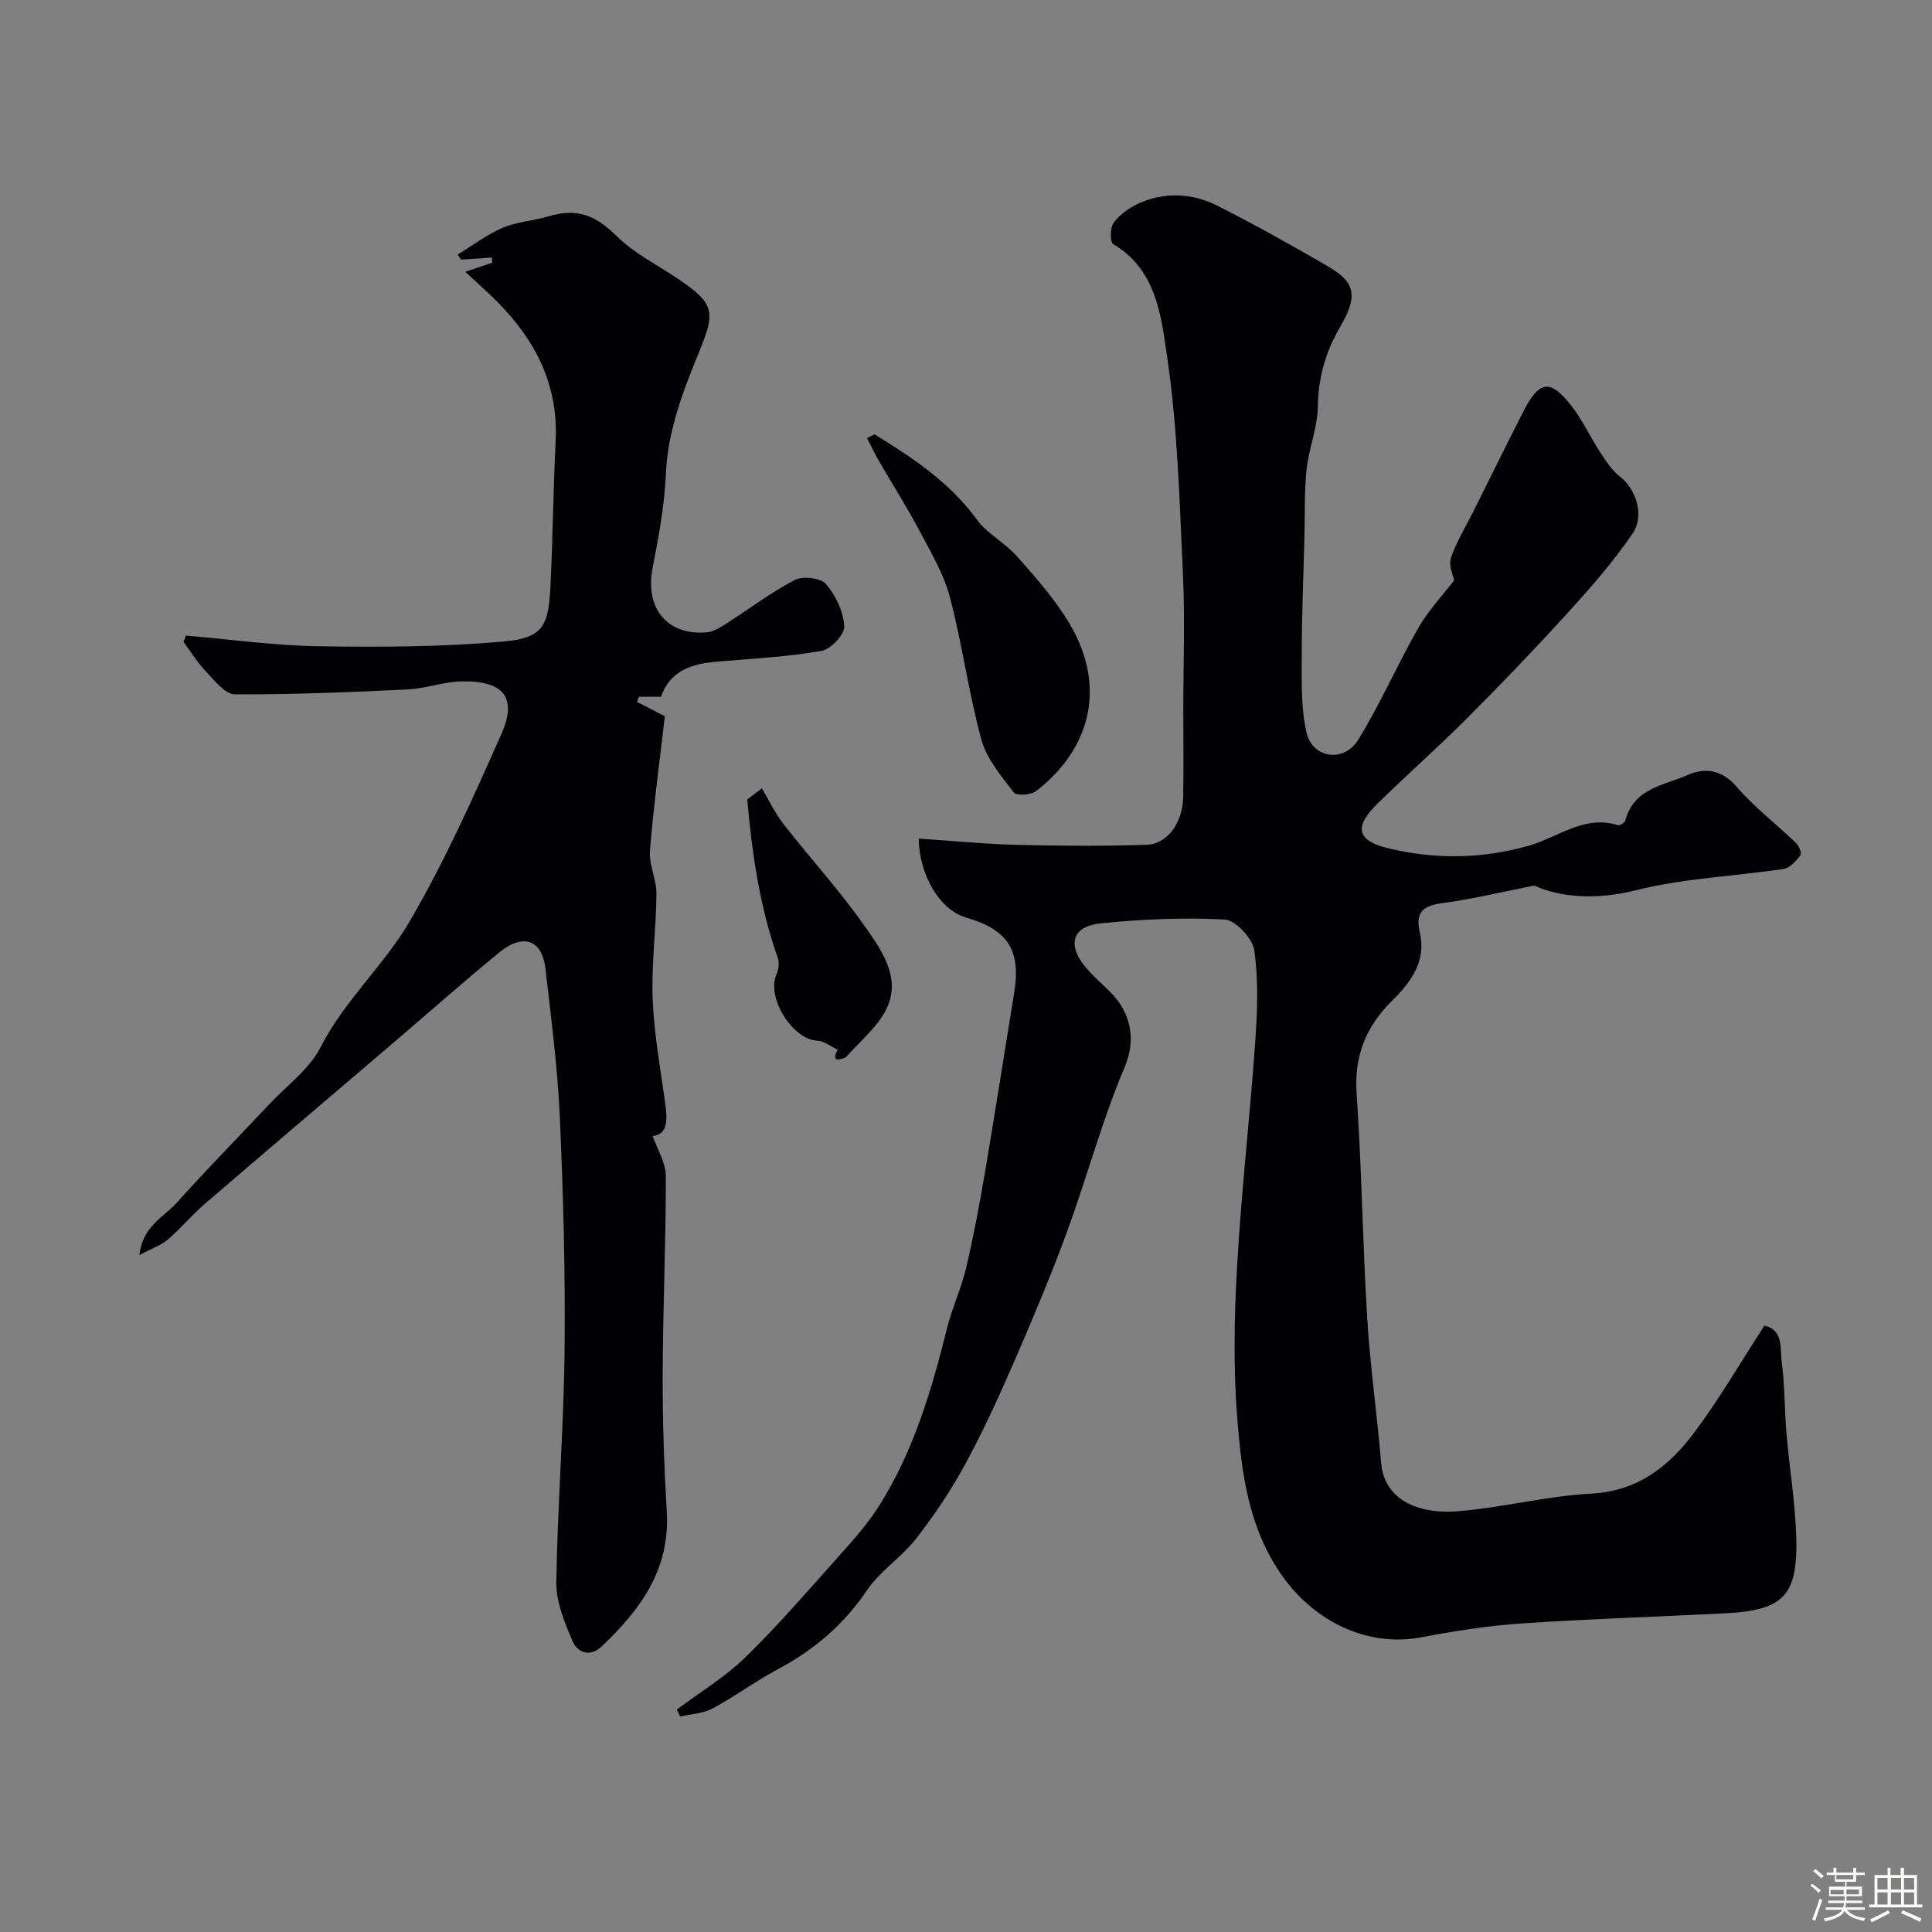 <svg enable-background="new 0 0 400 400" viewBox="0 0 400 400" xmlns="http://www.w3.org/2000/svg"><rect x="0" y="0" width="400" height="400" fill="#808080" stroke="none"/><path d="m374.8 390.4.4-.4c.7.5 1.3 1 1.8 1.4l-.5.5c-.5-.6-1.1-1.1-1.7-1.5zm1 7.3-.6-.3c.5-1.4 1.1-2.8 1.5-4.3.2.1.4.2.6.3-.5 1.3-1 2.8-1.5 4.3zm-.4-10.3.5-.4c.4.3 1 .8 1.7 1.4l-.5.5c-.5-.5-1.1-1-1.7-1.5zm2.5.3h1.7v-1h.6v1h3.5v-1h.6v1h1.8v.5h-1.8v1.4h-2v1h3.2v2h-3.2v.9h3.3v.5h-3.4c0 .3-.1.6-.1.9h4v.5h-3.7c.7.9 1.9 1.5 3.8 1.7-.1.2-.2.4-.3.6-2.1-.4-3.5-1.1-4-2.1-.4 1-1.8 1.7-4 2.2-.1-.2-.2-.4-.3-.6 2.1-.4 3.4-1 3.8-1.8h-3.4v-.5h3.6c.1-.3.1-.6.2-.9h-3.3v-.5h3.4c0-.3 0-.6 0-.9h-3.2v-2h3.3v-1h-2.1v-1.4h-1.7v-.5zm1.1 3.5v1h2.7c0-.3 0-.4 0-.4 0-.1 0-.2 0-.2 0-.1 0-.2 0-.3h-2.7zm1.2-3v.9h3.5v-.9zm4.7 3h-2.6v.6.4h2.6z" fill="#fcfbfa"/><path d="m393.6 386.7h.6v1.5h2.7v6.1h1.1v.6h-11v-.6h1.1v-6.1h2.7v-1.5h.6v1.5h2.1v-1.5zm-2.7 8.8.4.6c-1.2.6-2.5 1.3-3.8 1.9-.1-.2-.2-.4-.3-.6 1.2-.6 2.5-1.2 3.7-1.9zm-2.2-6.7v2.4h2.1v-2.4zm0 3v2.5h2.1v-2.5zm2.8-3v2.4h2.1v-2.4zm0 3v2.5h2.1v-2.5zm6 6.1c-1.4-.7-2.7-1.3-3.9-1.8l.3-.6c1.5.6 2.7 1.2 3.9 1.7zm-1.2-9.1h-2.1v2.4h2.1zm-2.1 3v2.5h2.1v-2.5z" fill="#fcfbfa"/><g fill="#010103"><path d="m140.13 353.95c4.78-3.59 9.99-6.72 14.23-10.86 6.9-6.74 13.21-14.08 19.65-21.28 2.84-3.17 5.69-6.41 7.96-9.99 7.15-11.28 10.89-23.91 14.08-36.75 1.05-4.24 2.97-8.28 3.97-12.53 1.56-6.63 2.81-13.35 3.95-20.07 2.08-12.23 3.97-24.5 5.98-36.74 1.48-8.95-1.2-13.24-9.98-15.78-5.22-1.51-9.61-8.46-9.77-16.33 6.77.45 13.47 1.12 20.2 1.29 8.99.23 18 .29 26.99-.01 4.38-.15 7.5-4.64 7.58-10 .1-6.03.02-12.06.02-18.09 0-9.33.36-18.68-.08-27.99-.7-14.96-1.08-30.03-3.25-44.8-1.24-8.44-2.15-18.14-11.19-23.48-.66-.39-.66-3.37.08-4.39 3.23-4.43 12.37-8.16 21.37-3.62 7.74 3.9 15.31 8.14 22.81 12.49 5.53 3.21 6.73 5.79 2.8 12.54-3.12 5.36-4.6 10.6-4.69 16.71-.07 4.3-1.86 8.54-2.32 12.87-.49 4.61-.33 9.3-.45 13.95-.2 8-.55 15.99-.55 23.99 0 5.54-.24 11.24.97 16.57 1.22 5.38 7.75 6.31 10.71 1.52 4.6-7.47 8.12-15.6 12.48-23.23 2.03-3.56 4.95-6.61 7.37-9.77-.18-1.06-1.18-3.11-.66-4.64 1.14-3.35 3.04-6.43 4.64-9.62 3.42-6.85 6.81-13.73 10.28-20.56 3.33-6.55 5.57-6.97 9.92-1.48 2.39 3.01 4.01 6.62 6.13 9.86 1.18 1.79 2.42 3.7 4.08 4.99 3.22 2.49 5.15 7.95 2.56 11.76-3.9 5.72-8.51 11.01-13.19 16.15-6.8 7.49-13.81 14.8-20.95 21.96-6.08 6.1-12.56 11.8-18.71 17.84-4.8 4.72-4.29 7.59 2.14 9.16 9.68 2.36 19.37 2.29 29.21-.49 6.03-1.71 11.51-6.46 18.49-4.25.39.12 1.42-.54 1.53-1 1.73-6.69 8.07-7.26 12.94-9.42 3.46-1.53 7.01-1.12 10.07 2.43 3.68 4.27 8.24 7.76 12.33 11.69.61.58 1.21 2.12.91 2.51-.91 1.17-2.17 2.64-3.47 2.84-10.17 1.53-20.6 1.91-30.52 4.4-8.31 2.09-15.67 1.51-21.14-.95-7.41 1.46-13.01 2.84-18.7 3.58-3.98.51-6.05 1.65-4.99 6.1 1.4 5.88-1.79 10.26-5.58 14-5.49 5.41-8.04 11.46-7.5 19.35 1.07 15.51 1.25 31.07 2.2 46.59.61 9.99 2.05 19.93 2.88 29.91.64 7.67 7.74 10.67 15.87 10.01 9.26-.76 18.41-3.16 27.67-3.66 9.75-.52 16.17-5.77 21.43-12.83 5.13-6.89 9.46-14.36 14.39-21.95 4.01.94 3.21 4.78 3.57 7.5.66 4.89.57 9.87.99 14.8.61 7.19 1.82 14.34 2.03 21.54.34 12.11-2.67 15.11-14.69 15.73-14.09.72-28.19 1.15-42.26 2.1-6.95.47-13.88 1.58-20.73 2.87-10.97 2.07-21.92-3.12-28.7-12.66-7.01-9.86-8.43-21.15-9.34-32.44-.84-10.43-.66-21.01-.07-31.47.88-15.59 2.67-31.13 3.77-46.72.44-6.3.69-12.74-.19-18.95-.35-2.47-3.89-6.25-6.14-6.37-8.54-.46-17.19-.07-25.72.8-5.72.59-6.89 4.28-3.33 8.75 1.75 2.2 4.03 3.98 5.94 6.06 3.43 3.73 4.94 9.01 2.4 14.99-4.69 11.02-7.77 22.71-11.9 33.98-3.29 8.98-7 17.81-10.81 26.59-3.16 7.27-6.45 14.51-10.22 21.47-2.94 5.43-6.42 10.63-10.21 15.5-3.03 3.9-7.5 6.73-10.24 10.78-4.82 7.14-10.99 12.34-18.49 16.34-4.59 2.44-8.81 5.6-13.4 8.06-1.99 1.06-4.49 1.17-6.76 1.7-.23-.51-.46-.98-.68-1.45z"/><path d="m38.48 131.59c9.16.78 18.31 2.07 27.48 2.21 12.74.2 25.55.15 38.23-.98 8.1-.72 9.36-3.06 9.77-11.29.5-10.09.58-20.2 1.08-30.29.57-11.47-4.11-20.65-11.9-28.57-1.97-2.01-4.1-3.86-6.8-6.39 2.47-.84 4.02-1.37 5.58-1.9-.03-.35-.06-.71-.08-1.06-2.13.14-4.26.29-6.39.43-.23-.35-.47-.69-.7-1.04 3.1-1.89 6.05-4.14 9.35-5.56 2.94-1.26 6.32-1.42 9.42-2.35 6.08-1.81 9.8-.22 14.26 4.18 3.54 3.49 8.23 5.81 12.42 8.63 7.88 5.31 7.95 6.91 4.53 15.27-3.29 8.07-6.48 16.24-6.87 25.27-.28 6.5-1.49 13-2.74 19.4-1.62 8.31 2.92 14.05 11.18 13.37 1.33-.11 2.68-.92 3.86-1.67 4.81-3.07 9.38-6.55 14.41-9.19 1.64-.86 5.34-.42 6.44.86 2.02 2.35 3.61 5.71 3.79 8.75.1 1.67-2.81 4.77-4.73 5.1-7.09 1.22-14.32 1.59-21.51 2.21-5.14.44-9.73 1.68-11.71 7.28-1.51 0-3.04 0-4.56 0-.14.35-.28.7-.42 1.05 1.61.83 3.22 1.66 5.78 2.98-1.03 8.9-2.31 18.32-3.08 27.79-.24 2.94 1.36 6 1.34 9-.06 7.27-1.06 14.55-.78 21.79.28 7.17 1.59 14.3 2.58 21.44.48 3.47.64 6.54-2.58 6.89.92 2.67 2.71 5.47 2.72 8.27.02 13.75-.61 27.51-.65 41.26-.03 9.45.3 18.92.85 28.36.69 11.86-5.49 20.21-13.45 27.76-2.49 2.36-5.06 1.33-6.11-1.17-1.62-3.83-3.37-8.04-3.31-12.07.24-16.04 1.55-32.06 1.71-48.1.17-16.09-.27-32.21-.99-48.29-.46-10.26-1.81-20.48-2.97-30.69-.68-5.96-4.62-7.38-9.56-3.34-7.13 5.83-14.01 11.95-21.02 17.93-13.3 11.36-26.64 22.68-39.9 34.09-2.7 2.32-5 5.1-7.7 7.42-1.39 1.19-3.26 1.82-5.9 3.23.69-6.03 5.07-7.87 7.72-10.82 6.22-6.93 12.75-13.58 19.12-20.36 3.67-3.9 8.36-7.31 10.7-11.9 4.91-9.62 13.04-16.84 18.34-25.88 7.29-12.43 13.21-25.71 19.07-38.91 3.38-7.62.44-11.13-8.35-10.91-3.69.09-7.34 1.48-11.04 1.66-11.92.57-23.86 1.08-35.79 1.01-2.02-.01-4.2-2.86-5.98-4.72-1.77-1.84-3.12-4.08-4.65-6.14.17-.43.33-.87.49-1.3z"/><path d="m181.05 89.92c7.9 4.85 15.54 9.9 21.19 17.64 2.2 3.01 5.91 4.87 8.41 7.72 3.88 4.41 7.87 8.89 10.83 13.92 7.44 12.6 4.71 25.5-6.94 34.57-1.07.83-4.1 1.03-4.64.32-2.6-3.41-5.63-6.97-6.72-10.97-2.64-9.68-3.95-19.72-6.5-29.43-1.25-4.77-3.89-9.23-6.23-13.66-2.63-4.97-5.66-9.72-8.48-14.59-.89-1.53-1.64-3.14-2.46-4.72.52-.26 1.03-.53 1.54-.8z"/><path d="m157.74 163.22c1.48 2.48 2.72 5.15 4.49 7.41 5.55 7.1 11.67 13.8 16.83 21.16 3.35 4.77 7.35 10.34 4.74 16.5-1.71 4.03-5.62 7.13-8.63 10.57-.03.03-3.59 1.77-1.72-1.53-1.42-.65-2.81-1.79-4.26-1.87-5.19-.29-10.57-8.98-8.42-13.76.44-.98.61-2.37.27-3.35-3.77-10.66-5.34-21.69-6.33-32.83 1-.77 2.01-1.53 3.03-2.3z"/></g></svg>